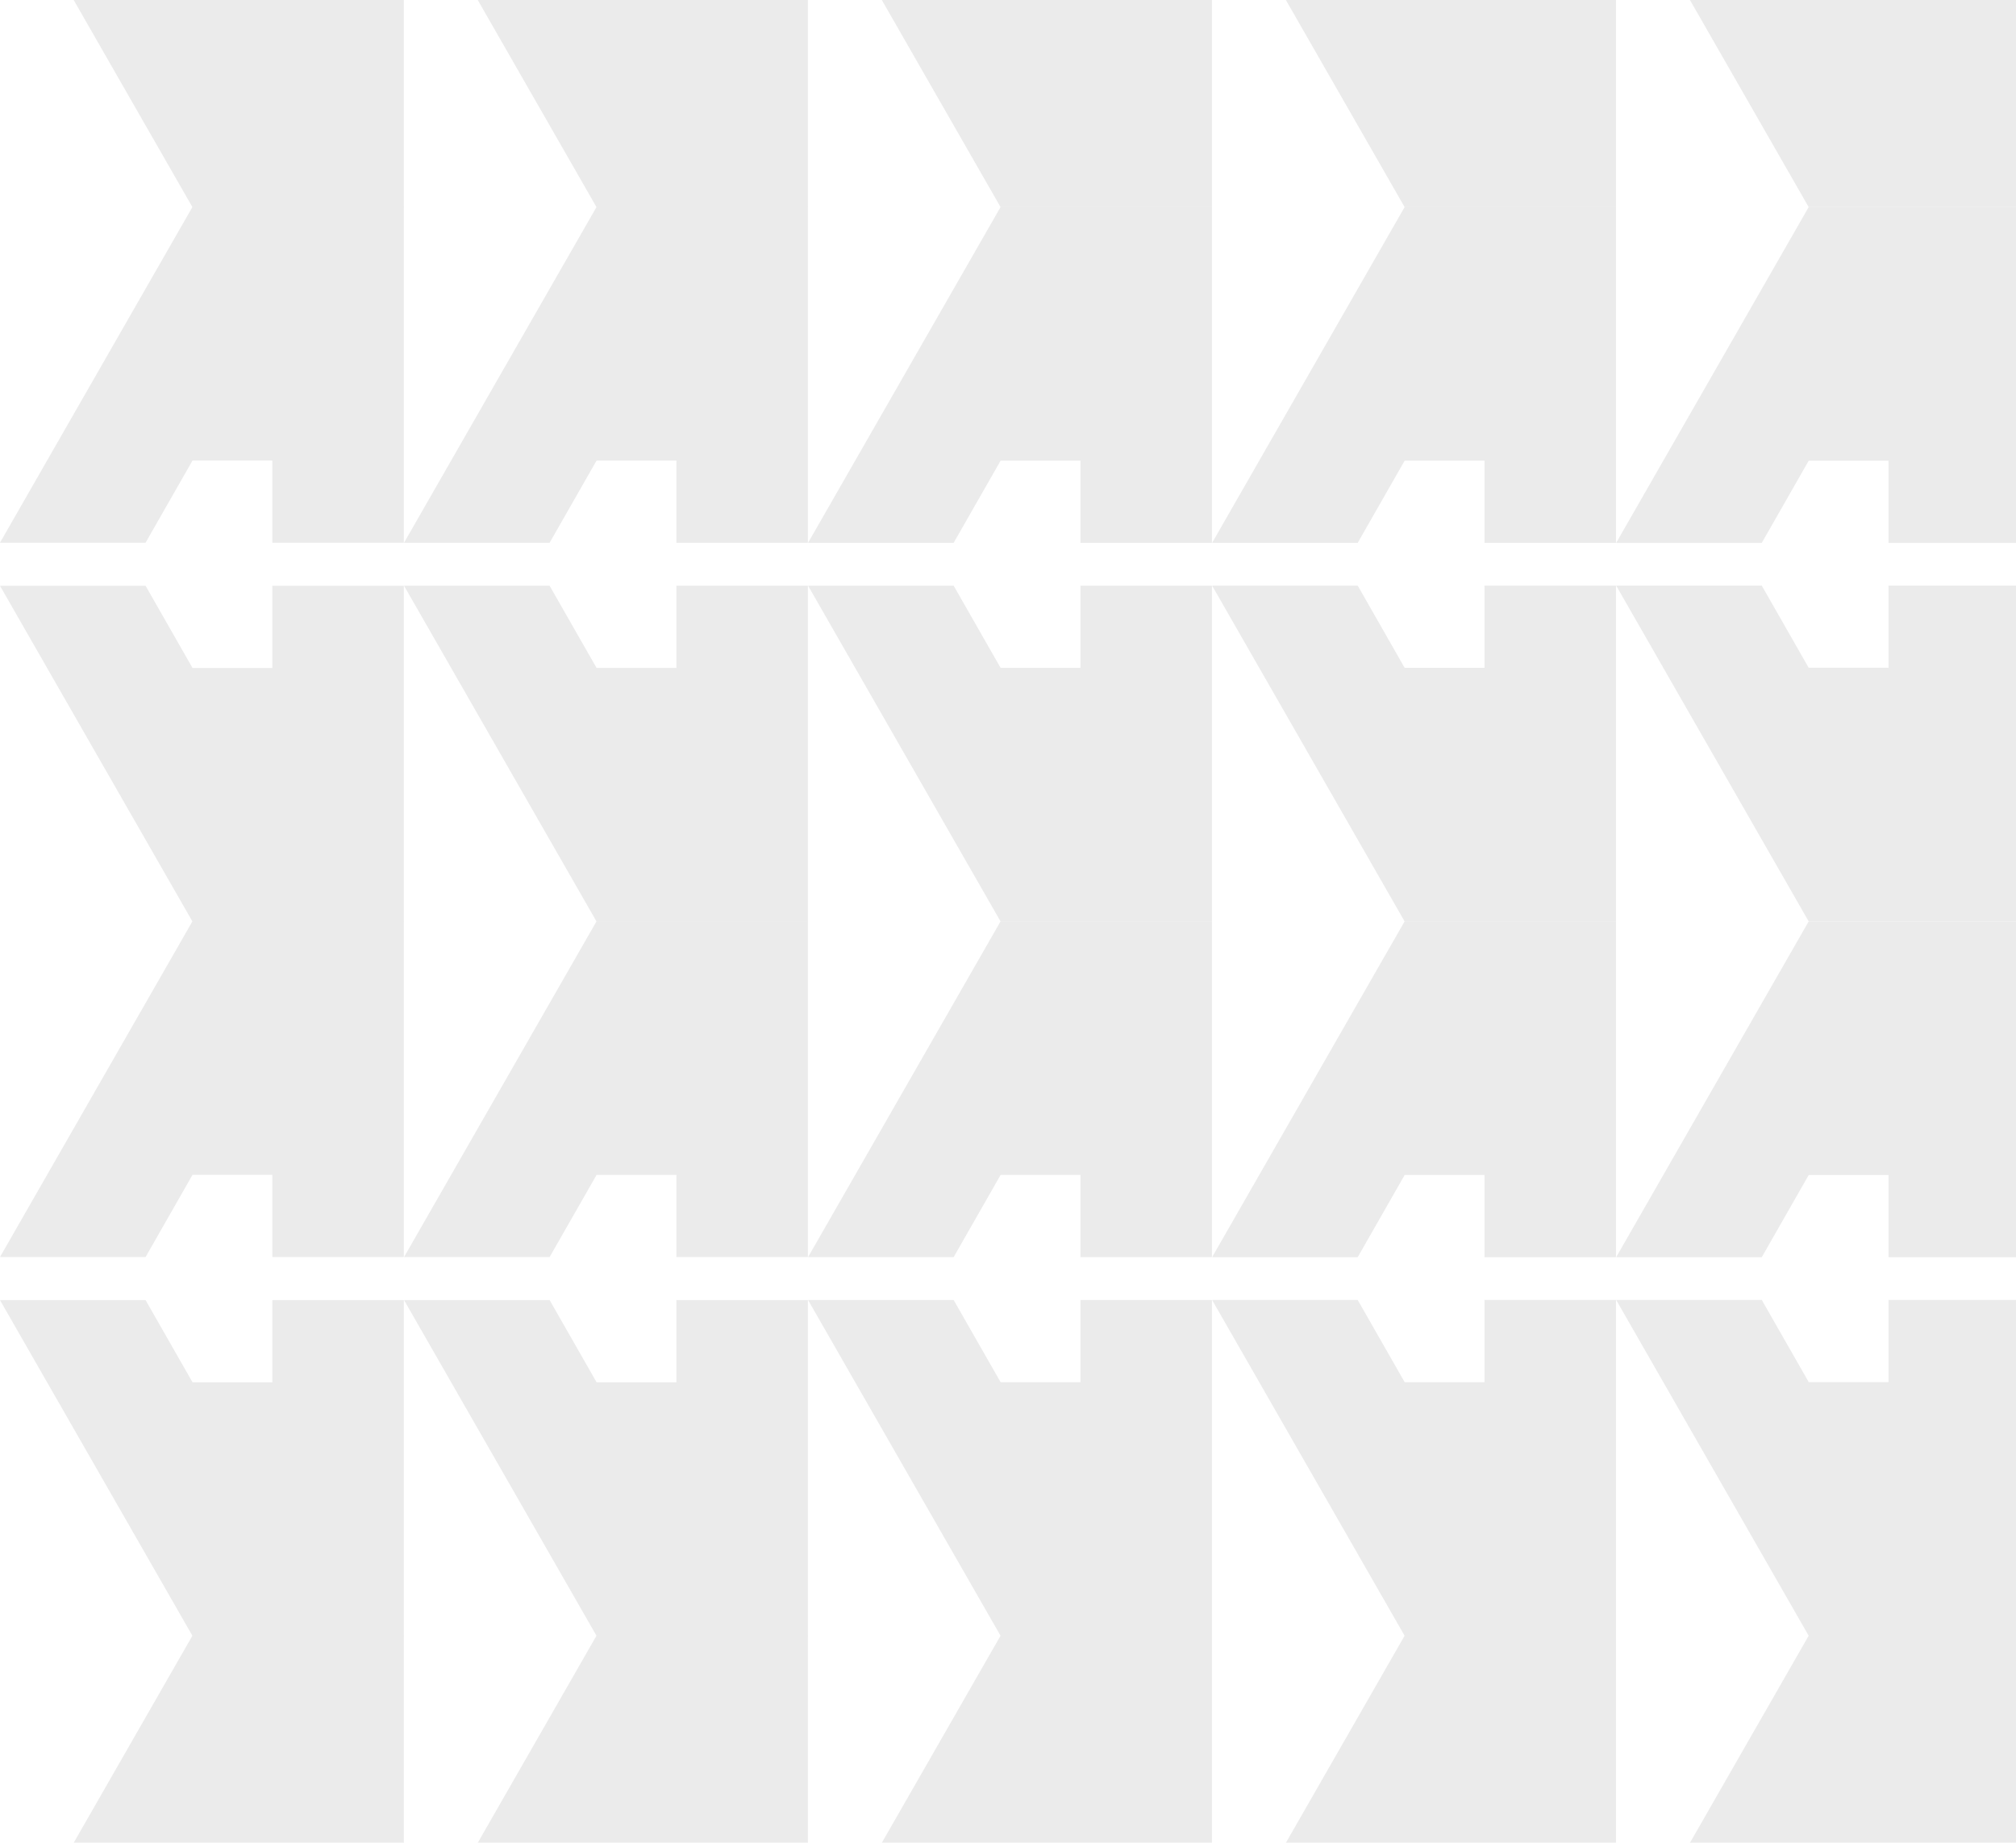<svg width="151" height="138" viewBox="0 0 151 138" fill="none" xmlns="http://www.w3.org/2000/svg">
<g opacity="0.1">
<path d="M0 40.64L14.42 15.492H30.248V40.64H20.399V34.485H14.42L10.903 40.64H0Z" fill="#2F2F2F"/>
<path d="M0 94.132L14.42 68.984H30.248V94.132H20.399V87.977H14.42L10.903 94.132H0Z" fill="#2F2F2F"/>
<path d="M0 147.625L14.42 122.477H30.248V147.625H20.399V141.47H14.42L10.903 147.625H0Z" fill="#2F2F2F"/>
<path d="M0 -9.625L14.42 15.523H30.248V-9.625H20.399V-3.47H14.42L10.903 -9.625H0Z" fill="#2F2F2F"/>
<path d="M0 43.867L14.42 69.016H30.248V43.867H20.399V50.023H14.42L10.903 43.867H0Z" fill="#2F2F2F"/>
<path d="M0 97.359L14.42 122.508H30.248V97.359H20.399V103.515H14.42L10.903 97.359H0Z" fill="#2F2F2F"/>
<path d="M30.263 40.644L44.684 15.496H60.511V40.644H50.663V34.489H44.684L41.166 40.644H30.263Z" fill="#2F2F2F"/>
<path d="M30.263 94.136L44.684 68.988H60.511V94.136H50.663V87.981H44.684L41.166 94.136H30.263Z" fill="#2F2F2F"/>
<path d="M30.263 147.628L44.684 122.48H60.511V147.628H50.663V141.473H44.684L41.166 147.628H30.263Z" fill="#2F2F2F"/>
<path d="M30.263 -9.628L44.684 15.52H60.511V-9.628H50.663V-3.473H44.684L41.166 -9.628H30.263Z" fill="#2F2F2F"/>
<path d="M30.263 43.864L44.684 69.012H60.511V43.864H50.663V50.019H44.684L41.166 43.864H30.263Z" fill="#2F2F2F"/>
<path d="M30.263 97.356L44.684 122.504H60.511V97.356H50.663V103.512H44.684L41.166 97.356H30.263Z" fill="#2F2F2F"/>
<path d="M60.526 40.648L74.947 15.499H90.774V40.648H80.926V34.493H74.947L71.429 40.648H60.526Z" fill="#2F2F2F"/>
<path d="M60.526 94.139L74.947 68.991H90.774V94.139H80.926V87.984H74.947L71.429 94.139H60.526Z" fill="#2F2F2F"/>
<path d="M60.526 147.631L74.947 122.483H90.774V147.631H80.926V141.476H74.947L71.429 147.631H60.526Z" fill="#2F2F2F"/>
<path d="M60.526 -9.632L74.947 15.516H90.774V-9.632H80.926V-3.477H74.947L71.429 -9.632H60.526Z" fill="#2F2F2F"/>
<path d="M60.526 43.861L74.947 69.009H90.774V43.861H80.926V50.016H74.947L71.429 43.861H60.526Z" fill="#2F2F2F"/>
<path d="M60.526 97.353L74.947 122.501H90.774V97.353H80.926V103.508H74.947L71.429 97.353H60.526Z" fill="#2F2F2F"/>
<path d="M90.789 40.651L105.21 15.503H121.037V40.651H111.189V34.496H105.21L101.693 40.651H90.789Z" fill="#2F2F2F"/>
<path d="M90.789 94.143L105.21 68.995H121.037V94.143H111.189V87.988H105.21L101.693 94.143H90.789Z" fill="#2F2F2F"/>
<path d="M90.789 147.635L105.21 122.487H121.037V147.635H111.189V141.48H105.21L101.693 147.635H90.789Z" fill="#2F2F2F"/>
<path d="M90.789 -9.635L105.21 15.513H121.037V-9.635H111.189V-3.48H105.21L101.693 -9.635H90.789Z" fill="#2F2F2F"/>
<path d="M90.789 43.857L105.21 69.005H121.037V43.857H111.189V50.013H105.21L101.693 43.857H90.789Z" fill="#2F2F2F"/>
<path d="M90.789 97.35L105.21 122.498H121.037V97.35H111.189V103.505H105.21L101.693 97.35H90.789Z" fill="#2F2F2F"/>
<path d="M121.053 40.654L135.473 15.506H151.301V40.654H141.452V34.499H135.473L131.956 40.654H121.053Z" fill="#2F2F2F"/>
<path d="M121.053 94.147L135.473 68.999H151.301V94.147H141.452V87.992H135.473L131.956 94.147H121.053Z" fill="#2F2F2F"/>
<path d="M121.053 147.638L135.473 122.49H151.301V147.638H141.452V141.483H135.473L131.956 147.638H121.053Z" fill="#2F2F2F"/>
<path d="M121.053 -9.638L135.473 15.51H151.301V-9.638H141.452V-3.483H135.473L131.956 -9.638H121.053Z" fill="#2F2F2F"/>
<path d="M121.053 43.853L135.473 69.001H151.301V43.853H141.452V50.009H135.473L131.956 43.853H121.053Z" fill="#2F2F2F"/>
<path d="M121.053 97.346L135.473 122.494H151.301V97.346H141.452V103.501H135.473L131.956 97.346H121.053Z" fill="#2F2F2F"/>
</g>
</svg>
